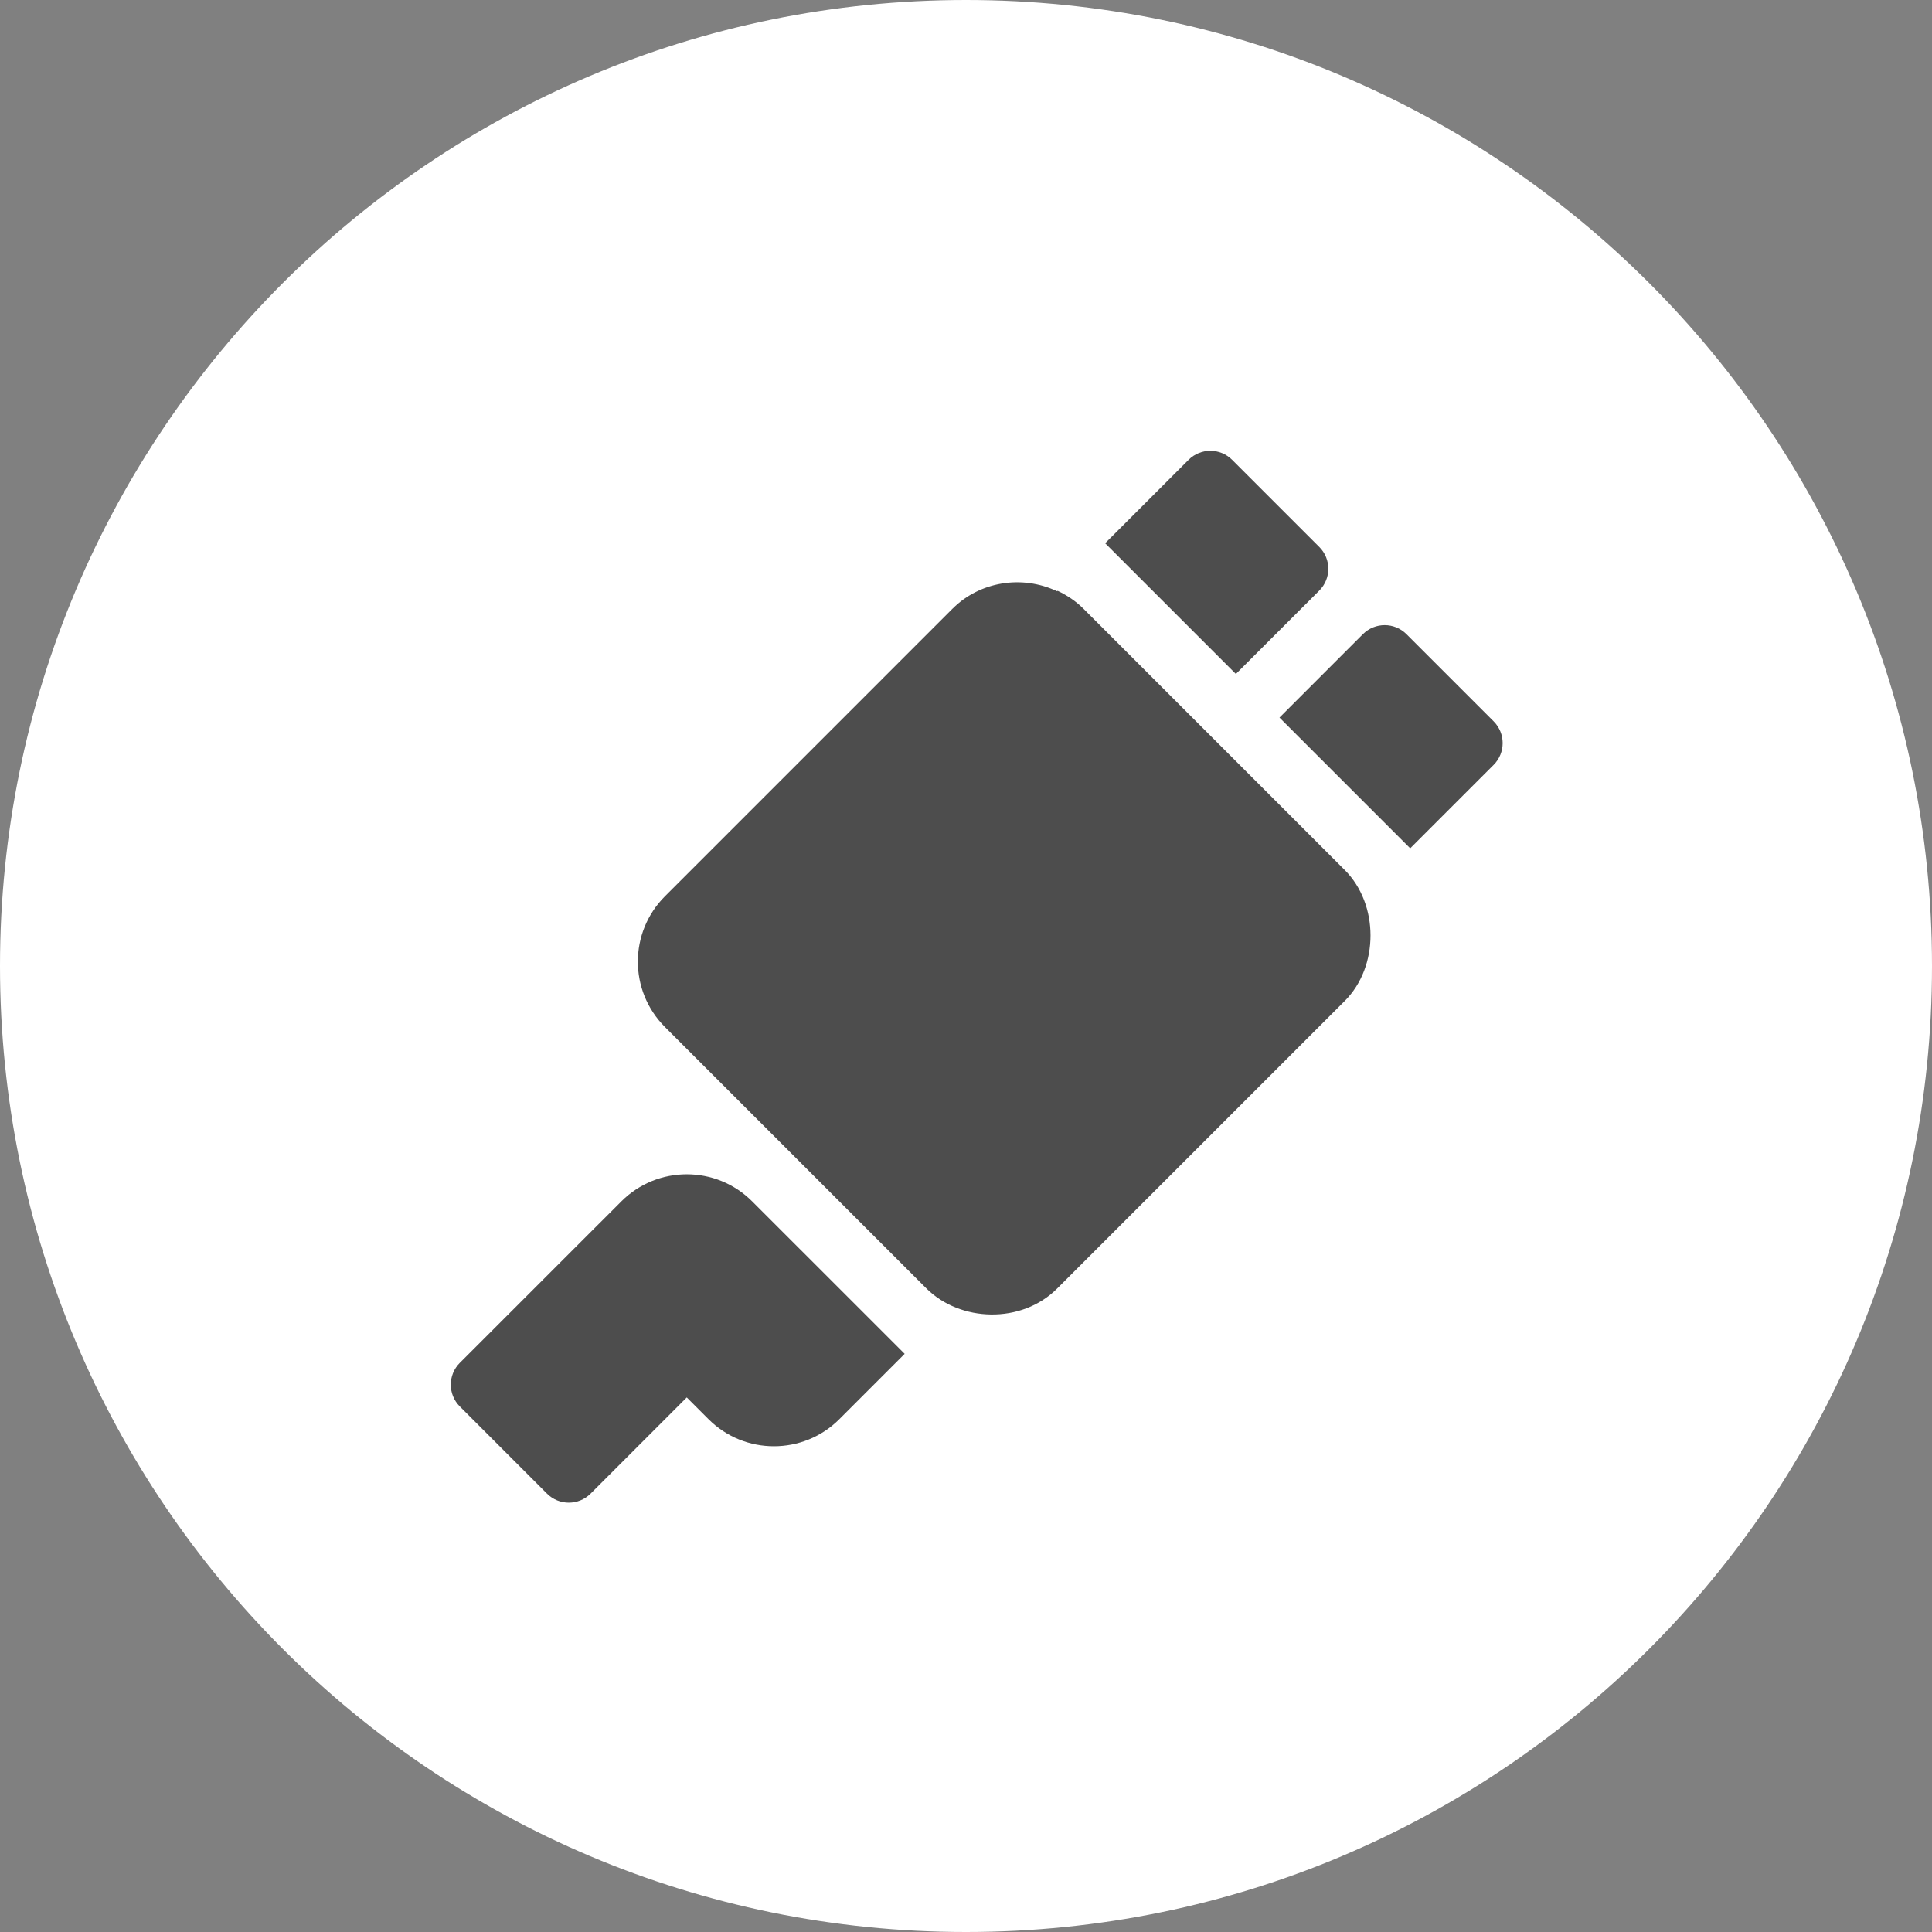 <?xml version="1.0" encoding="UTF-8"?> <svg xmlns="http://www.w3.org/2000/svg" width="90" height="90" viewBox="0 0 90 90" fill="none"><rect x="0" y="0" width="90" height="90" fill="#808080" stroke="none"/><path d="M45 90C69.853 90 90 69.853 90 45C90 20.147 69.853 0 45 0C20.147 0 0 20.147 0 45C0 69.853 20.147 90 45 90Z" fill="white"></path><path d="M62.649 40.534L50.467 28.352C50.114 27.999 49.704 27.73 49.267 27.521L49.246 27.543C47.59 26.762 45.637 27.101 44.387 28.342C44.384 28.345 44.38 28.347 44.377 28.35L30.978 41.75L30.976 41.752C29.299 43.429 29.287 46.149 30.976 47.842C35.266 52.131 38.858 55.724 43.158 60.023C44.72 61.581 47.581 61.694 49.249 60.022L62.648 46.624C64.245 45.025 64.24 42.126 62.649 40.534Z" fill="#4D4D4D"></path><path d="M69.579 33.602L65.519 29.542C64.958 28.981 64.05 28.981 63.489 29.542L59.603 33.428L65.693 39.518L69.579 35.632C70.14 35.071 70.14 34.163 69.579 33.602Z" fill="#4D4D4D"></path><path d="M61.458 25.48L57.398 21.421C56.838 20.86 55.929 20.86 55.368 21.421L51.482 25.306L57.572 31.396L61.458 27.51C62.019 26.95 62.019 26.041 61.458 25.48Z" fill="#4D4D4D"></path><path d="M35.037 55.963C33.358 54.283 30.627 54.283 28.947 55.963L21.42 63.488C20.86 64.049 20.86 64.958 21.42 65.518L25.482 69.58C26.042 70.14 26.951 70.14 27.512 69.58L31.992 65.098L33.007 66.113C34.688 67.793 37.42 67.791 39.098 66.113L42.143 63.068L35.037 55.963Z" fill="#4D4D4D"></path></svg> 